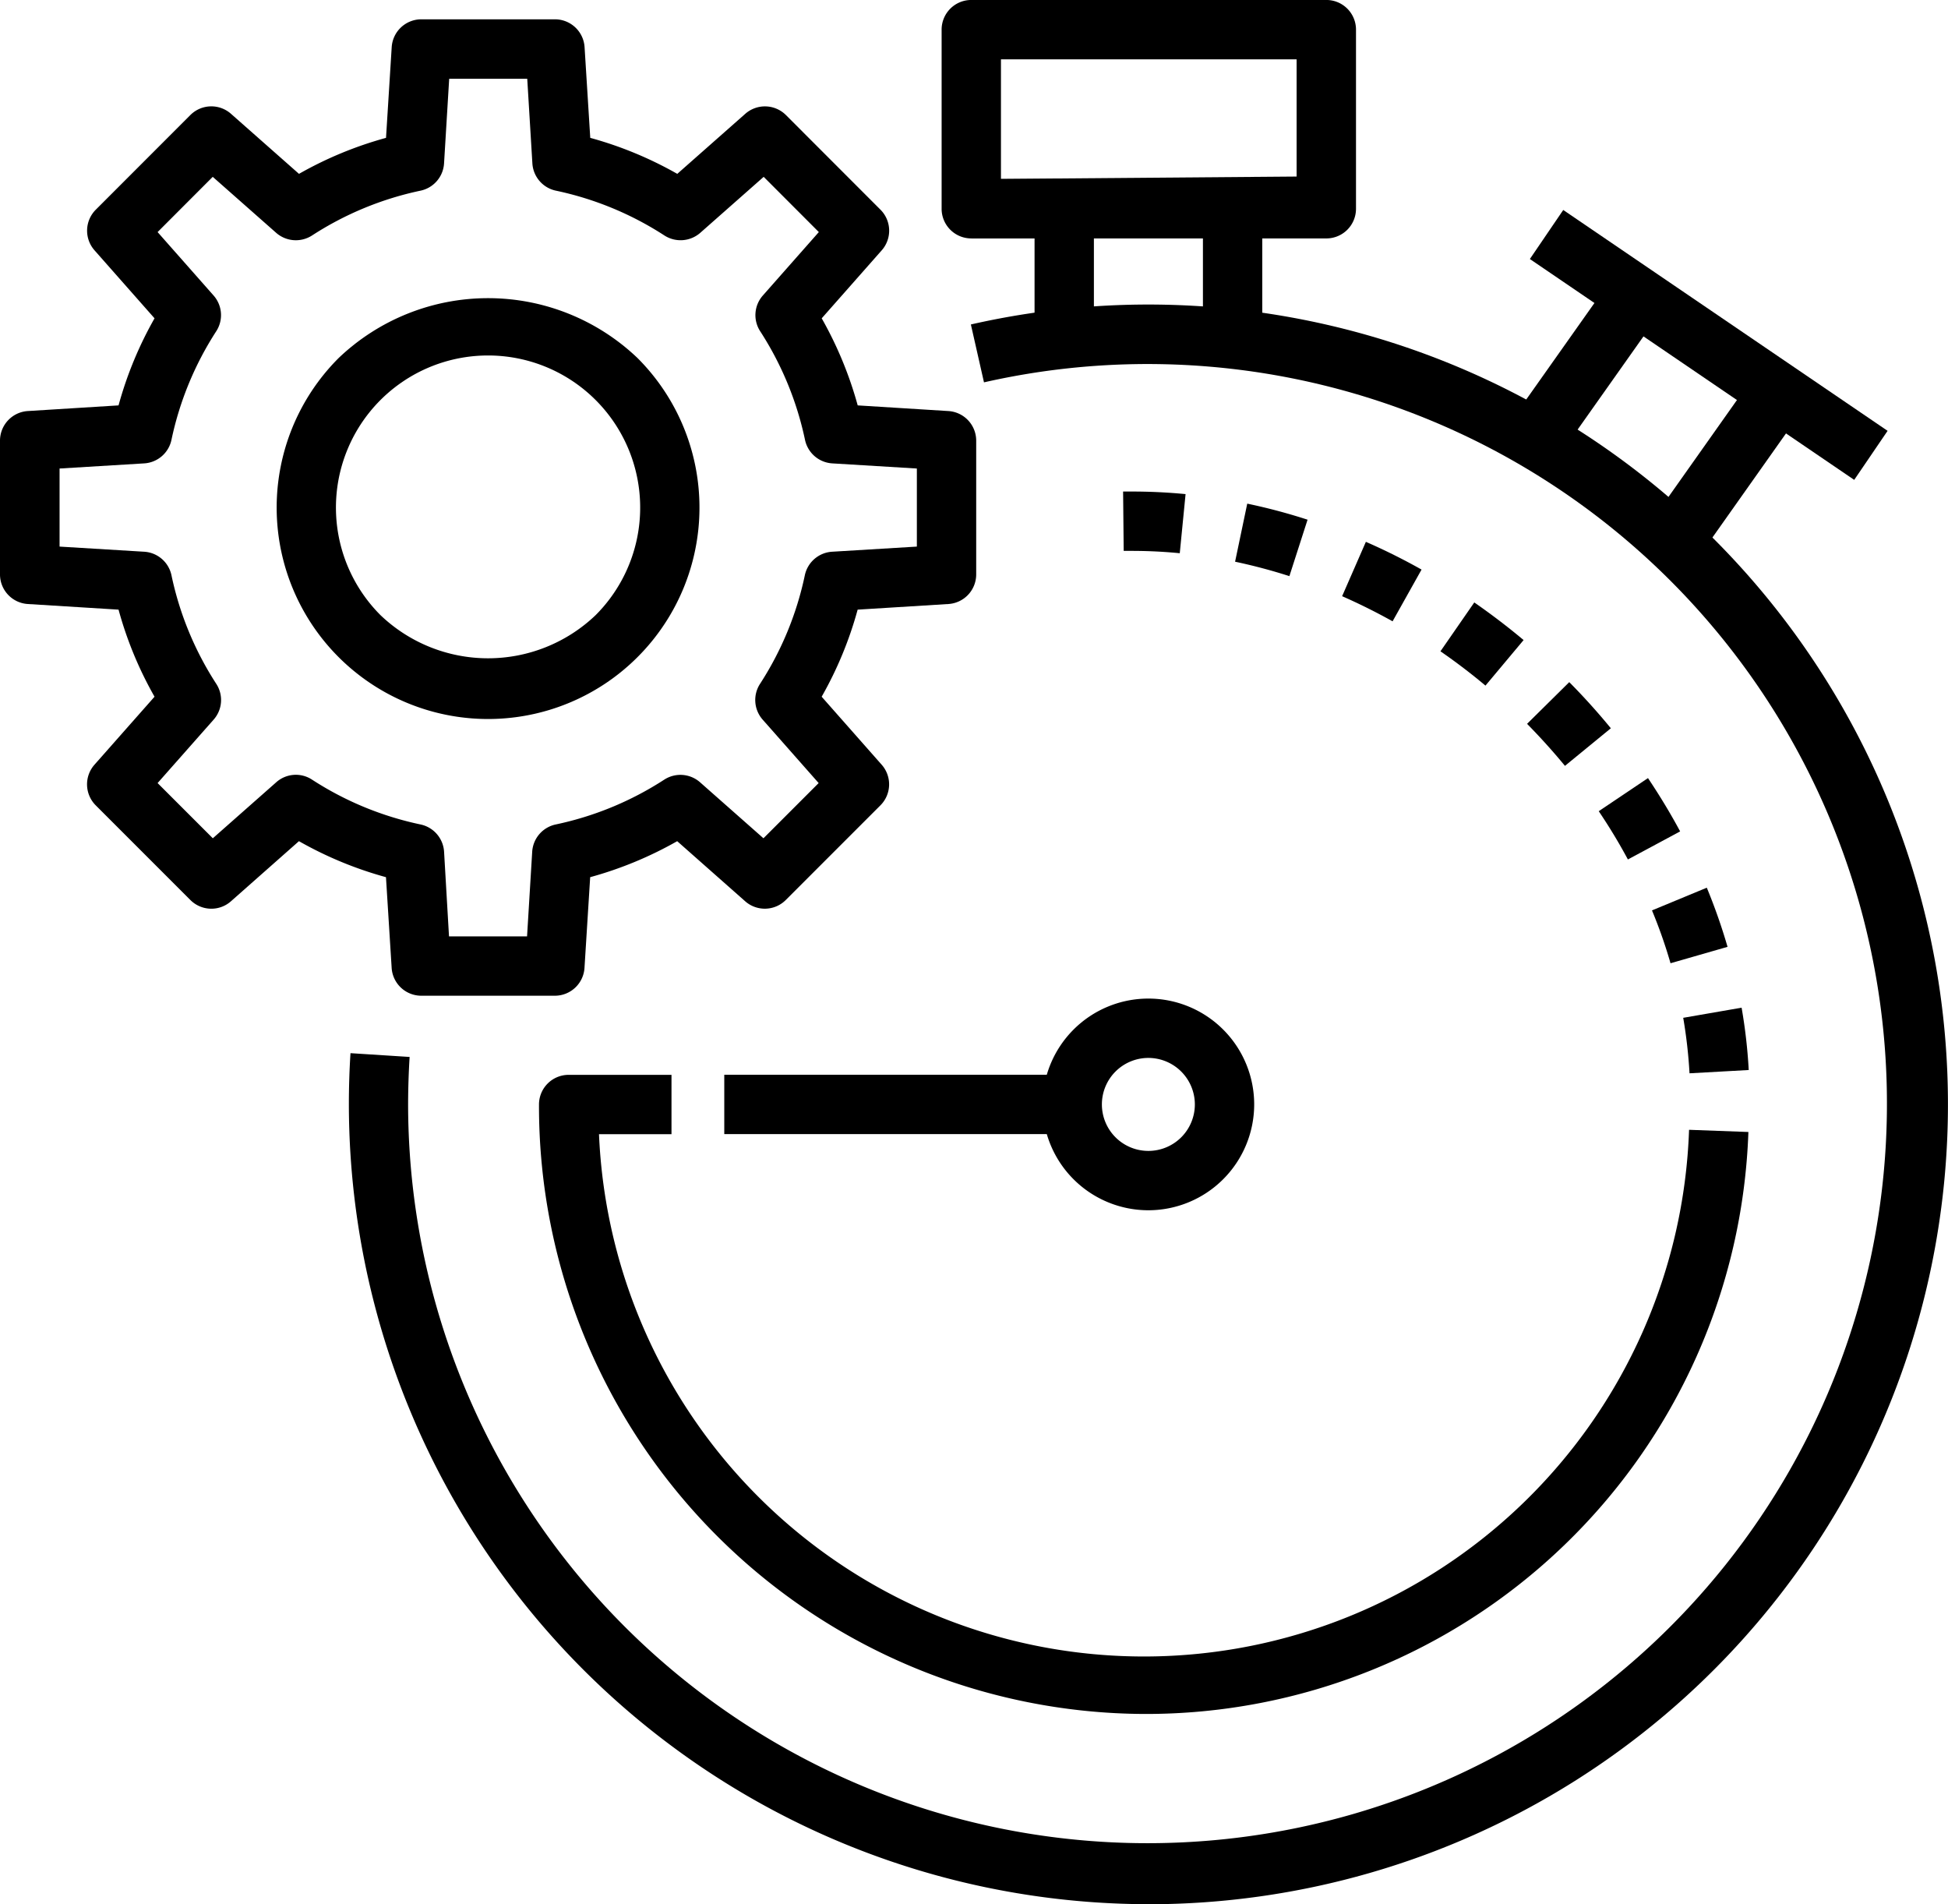<svg xmlns="http://www.w3.org/2000/svg" width="75.771" height="74.051" viewBox="0 0 75.771 74.051"><g transform="translate(-1267.202 -242.08)"><g transform="translate(1280.769 242.08)"><g transform="translate(12.557 42.949)"><path d="M1323.8,335.137" transform="translate(-1323.803 -335.137)"/></g><g transform="translate(0 11.847)"><path d="M1327.7,329.953a31.136,31.136,0,0,1-31.1-31.1q0-1.006.063-1.995l2.3.147q-.057.917-.059,1.848a28.761,28.761,0,1,0,22.4-28.082l-.51-2.251a31.105,31.105,0,1,1,6.9,61.435Z" transform="translate(-1296.597 -267.749)"/></g><g transform="translate(24.204 6.859)"><rect width="13.811" height="2.308" transform="matrix(1, -0.008, 0.008, 1, 0, 0.108)"/></g><g transform="translate(33.223 8.067)"><rect width="2.308" height="4.934"/></g><g transform="translate(26.674 8.067)"><rect width="2.308" height="4.934"/></g><g transform="translate(31.101 62.338)"><path d="M1363.983,377.145" transform="translate(-1363.983 -377.145)"/></g><g transform="translate(51.123 14.593)"><rect width="6.155" height="2.307" transform="translate(0 5.026) rotate(-54.742)"/></g><g transform="translate(45.649 10.724)"><rect width="6.153" height="2.307" transform="translate(0 5.024) rotate(-54.743)"/></g><g transform="translate(45.94 8.166)"><rect width="2.307" height="15.262" transform="translate(0 1.907) rotate(-55.754)"/></g><g transform="translate(26.987 38.833)"><path d="M1359.183,334.45a4.116,4.116,0,1,1,4.115-4.115A4.119,4.119,0,0,1,1359.183,334.45Zm0-5.924a1.808,1.808,0,1,0,1.807,1.809A1.81,1.81,0,0,0,1359.183,328.526Z" transform="translate(-1355.068 -326.218)"/></g><g transform="translate(23.059)"><path d="M1361.522,251.352h-13.81a1.153,1.153,0,0,1-1.154-1.154v-6.965a1.153,1.153,0,0,1,1.154-1.154h13.81a1.153,1.153,0,0,1,1.154,1.154V250.2A1.153,1.153,0,0,1,1361.522,251.352Zm-12.656-2.308h11.5v-4.657h-11.5Z" transform="translate(-1346.558 -242.08)"/></g><g transform="translate(7.398 41.796)"><path d="M1336.155,357.494a23.642,23.642,0,0,1-23.528-23.7,1.153,1.153,0,0,1,1.154-1.154h4v2.308h-2.82a21.216,21.216,0,0,0,42.4-.171l2.308.085A23.448,23.448,0,0,1,1336.155,357.494Z" transform="translate(-1312.627 -332.637)"/></g><g transform="translate(14.605 41.795)"><rect width="13.535" height="2.308"/></g><g transform="translate(30.119 19.117)"><path d="M1383.886,306.123a19.154,19.154,0,0,0-.245-2.158l2.271-.394a20.706,20.706,0,0,1,.277,2.424Zm-.739-4.28a19.252,19.252,0,0,0-.721-2.055l2.132-.883a22.365,22.365,0,0,1,.807,2.3Zm-1.658-4.036q-.518-.964-1.134-1.877l1.915-1.287c.45.672.87,1.363,1.251,2.073Zm-2.448-3.64q-.7-.848-1.474-1.634l1.641-1.622q.852.86,1.618,1.794Zm-3.092-3.121q-.845-.708-1.751-1.334l1.316-1.9c.658.457,1.3.945,1.918,1.463Zm-3.613-2.5q-.96-.536-1.963-.977l.924-2.114a24.04,24.04,0,0,1,2.166,1.079Zm-4.014-1.757a21.07,21.07,0,0,0-2.112-.561l.473-2.258a22.476,22.476,0,0,1,2.346.624Zm-4.264-.891c-.615-.061-1.237-.091-1.861-.091l-.32,0-.023-2.308.343,0q1.051,0,2.087.1Z" transform="translate(-1361.855 -283.501)"/></g></g><g transform="translate(1267.202 242.835)"><g transform="translate(0 0)"><path d="M1288.787,281.683h-5.2a1.155,1.155,0,0,1-1.151-1.082l-.221-3.528a14.721,14.721,0,0,1-3.385-1.4l-2.644,2.337a1.152,1.152,0,0,1-1.58-.05l-3.68-3.68a1.155,1.155,0,0,1-.05-1.58l2.337-2.645a14.641,14.641,0,0,1-1.4-3.386l-3.529-.219a1.153,1.153,0,0,1-1.082-1.152v-5.2a1.154,1.154,0,0,1,1.082-1.152l3.529-.22a14.678,14.678,0,0,1,1.4-3.386l-2.335-2.645a1.155,1.155,0,0,1,.05-1.58l3.678-3.68a1.154,1.154,0,0,1,1.58-.049l2.646,2.336a14.7,14.7,0,0,1,3.385-1.4l.221-3.528a1.155,1.155,0,0,1,1.151-1.082h5.2a1.155,1.155,0,0,1,1.151,1.082l.221,3.528a14.7,14.7,0,0,1,3.385,1.4l2.646-2.336a1.157,1.157,0,0,1,1.58.049l3.677,3.68a1.154,1.154,0,0,1,.05,1.58l-2.335,2.645a14.826,14.826,0,0,1,1.4,3.386l3.527.22a1.154,1.154,0,0,1,1.082,1.152v5.2a1.153,1.153,0,0,1-1.082,1.152l-3.529.219a14.658,14.658,0,0,1-1.4,3.386l2.335,2.645a1.154,1.154,0,0,1-.05,1.58l-3.68,3.68a1.154,1.154,0,0,1-1.58.05l-2.644-2.337a14.725,14.725,0,0,1-3.385,1.4l-.221,3.528A1.155,1.155,0,0,1,1288.787,281.683Zm-4.12-2.308h3.036l.2-3.294a1.156,1.156,0,0,1,.911-1.057,12.478,12.478,0,0,0,4.224-1.743,1.156,1.156,0,0,1,1.392.1l2.468,2.179,2.147-2.147-2.179-2.468a1.154,1.154,0,0,1-.1-1.392,12.487,12.487,0,0,0,1.742-4.224,1.156,1.156,0,0,1,1.057-.912l3.3-.2v-3.036l-3.293-.2a1.156,1.156,0,0,1-1.057-.911,12.532,12.532,0,0,0-1.742-4.224,1.152,1.152,0,0,1,.1-1.392l2.179-2.468-2.145-2.148-2.47,2.18a1.163,1.163,0,0,1-1.392.1,12.478,12.478,0,0,0-4.224-1.743,1.156,1.156,0,0,1-.911-1.057l-.2-3.294h-3.036l-.2,3.294a1.156,1.156,0,0,1-.911,1.057,12.473,12.473,0,0,0-4.223,1.743,1.162,1.162,0,0,1-1.393-.1l-2.47-2.18-2.145,2.148,2.179,2.468a1.152,1.152,0,0,1,.1,1.392,12.507,12.507,0,0,0-1.74,4.222,1.156,1.156,0,0,1-1.057.913l-3.295.2v3.036l3.295.2a1.156,1.156,0,0,1,1.057.912,12.461,12.461,0,0,0,1.742,4.224,1.151,1.151,0,0,1-.1,1.392l-2.181,2.468,2.148,2.147,2.468-2.179a1.147,1.147,0,0,1,1.393-.1,12.473,12.473,0,0,0,4.223,1.743,1.156,1.156,0,0,1,.911,1.057Z" transform="translate(-1267.202 -243.716)"/></g><g transform="translate(10.765 10.84)"><path d="M1298.746,283.568a8.222,8.222,0,0,1-5.814-14.037,8.42,8.42,0,0,1,11.627,0,8.222,8.222,0,0,1-5.812,14.037Zm0-14.137a5.915,5.915,0,0,0-4.183,10.1,6.056,6.056,0,0,0,8.364,0h0a5.915,5.915,0,0,0-4.181-10.1Z" transform="translate(-1290.526 -267.202)"/></g></g></g></svg>